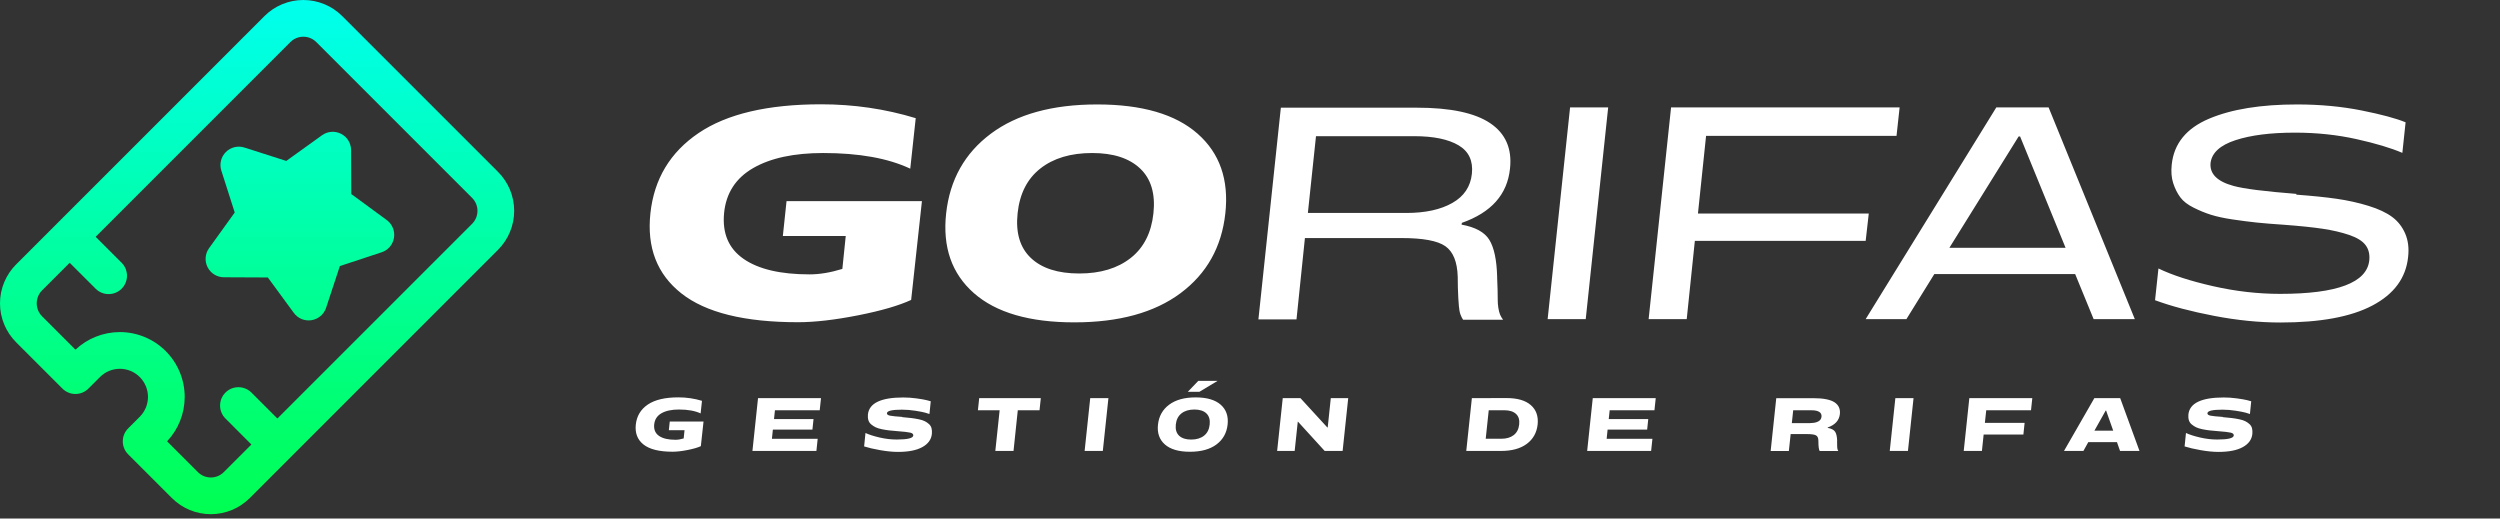 <svg xmlns="http://www.w3.org/2000/svg" width="270" height="56" viewBox="0 0 270 56" fill="none"><rect x="0" y="0" width="270" height="56" fill="#333333" stroke="none"/><path d="M99.568 21.724L98.404 32.391C97.097 32.997 95.199 33.555 92.696 34.05C90.192 34.544 88.024 34.799 86.174 34.799C80.418 34.799 76.224 33.763 73.593 31.69C70.962 29.617 69.846 26.731 70.244 23.031C70.643 19.332 72.381 16.446 75.443 14.373C78.504 12.3 82.921 11.264 88.677 11.264C92.185 11.264 95.598 11.758 98.898 12.762L98.308 18.216C95.901 17.084 92.759 16.526 88.901 16.526C85.743 16.526 83.224 17.068 81.343 18.152C79.461 19.236 78.409 20.863 78.201 23.015C77.994 25.2 78.695 26.842 80.306 27.959C81.916 29.075 84.292 29.633 87.434 29.633C88.502 29.633 89.682 29.442 90.974 29.043L91.34 25.487H84.547L84.946 21.724H99.568ZM116.566 29.537C118.846 29.537 120.696 28.979 122.115 27.863C123.534 26.747 124.347 25.136 124.571 23.031C124.794 20.927 124.316 19.316 123.136 18.2C121.956 17.084 120.234 16.526 117.953 16.526C115.641 16.526 113.776 17.084 112.356 18.2C110.937 19.316 110.124 20.927 109.901 23.031C109.678 25.136 110.156 26.747 111.336 27.863C112.516 28.979 114.254 29.537 116.566 29.537ZM118.495 11.28C123.327 11.28 126.947 12.332 129.338 14.437C131.73 16.542 132.735 19.412 132.336 23.047C131.938 26.683 130.327 29.553 127.505 31.658C124.682 33.763 120.855 34.815 116.024 34.815C111.192 34.815 107.573 33.763 105.181 31.658C102.789 29.553 101.785 26.683 102.183 23.047C102.582 19.412 104.192 16.542 107.015 14.437C109.837 12.332 113.664 11.28 118.495 11.28ZM161.692 29.888V29.984C161.708 30.35 161.724 30.797 161.74 31.323C161.756 31.849 161.756 32.216 161.756 32.439C161.756 32.662 161.772 32.934 161.819 33.236C161.867 33.539 161.931 33.795 162.011 33.986C162.09 34.177 162.202 34.353 162.33 34.528H158.008C157.897 34.353 157.801 34.161 157.721 33.938C157.642 33.715 157.594 33.428 157.562 33.077C157.53 32.726 157.514 32.439 157.498 32.216C157.482 31.993 157.466 31.61 157.45 31.068C157.434 30.526 157.434 30.127 157.434 29.888C157.387 28.277 156.94 27.177 156.095 26.587C155.25 25.997 153.671 25.71 151.359 25.71H140.931L140.022 34.496H135.908L138.332 11.63H153.017C156.637 11.63 159.284 12.188 160.942 13.305C162.601 14.421 163.318 16.063 163.079 18.216C162.792 21.006 161.054 22.952 157.881 24.068L157.849 24.259C159.332 24.53 160.336 25.072 160.847 25.902C161.357 26.731 161.644 28.054 161.692 29.888ZM151.853 23H151.869C153.942 23 155.601 22.633 156.86 21.915C158.12 21.198 158.822 20.145 158.965 18.758C159.109 17.371 158.63 16.35 157.53 15.696C156.43 15.043 154.835 14.708 152.746 14.708H142.127L141.25 23H151.853ZM167.145 34.464L169.569 11.598H173.683L171.259 34.464H167.145ZM183.043 26.013L182.166 34.464H178.052L180.476 11.598H205.159L204.824 14.676H184.255L183.378 23.063H201.827L201.492 26.013H183.043ZM221.248 11.598L230.56 34.464H226.112L224.118 29.601H208.906L205.893 34.464H201.492L215.603 11.598H221.248ZM210.533 26.763H223.082L218.171 14.74H218.011L210.533 26.763ZM248.021 20.942L247.989 21.022C249.695 21.15 251.146 21.293 252.358 21.469C253.57 21.644 254.718 21.899 255.802 22.234C256.886 22.569 257.731 22.968 258.353 23.43C258.975 23.892 259.438 24.482 259.757 25.216C260.075 25.949 260.187 26.794 260.075 27.767C259.836 30.031 258.545 31.77 256.217 32.997C253.889 34.225 250.572 34.831 246.283 34.831C244.002 34.831 241.611 34.592 239.123 34.114C236.636 33.635 234.515 33.077 232.745 32.423L233.112 28.995C234.595 29.712 236.556 30.35 239.011 30.908C241.467 31.466 243.875 31.738 246.251 31.738C252.422 31.738 255.627 30.526 255.882 28.118C255.946 27.464 255.818 26.922 255.483 26.476C255.148 26.029 254.558 25.662 253.713 25.375C252.868 25.088 251.911 24.865 250.843 24.706C249.775 24.546 248.387 24.403 246.681 24.275C245.485 24.195 244.497 24.116 243.731 24.036C242.966 23.956 242.105 23.845 241.132 23.701C240.16 23.558 239.378 23.382 238.772 23.191C238.166 23 237.544 22.744 236.907 22.425C236.269 22.107 235.79 21.74 235.472 21.309C235.153 20.879 234.898 20.369 234.706 19.779C234.515 19.189 234.467 18.519 234.547 17.769C234.786 15.505 236.125 13.863 238.565 12.826C241.005 11.79 244.178 11.28 248.084 11.28C250.588 11.28 252.916 11.503 255.069 11.933C257.221 12.364 258.8 12.794 259.804 13.209L259.454 16.51C258.226 15.983 256.583 15.489 254.51 15.027C252.438 14.564 250.221 14.325 247.845 14.325C245.23 14.325 243.093 14.596 241.435 15.138C239.777 15.681 238.884 16.494 238.74 17.594C238.629 18.774 239.458 19.603 241.228 20.081C242.312 20.384 244.576 20.671 248.021 20.942Z" fill="white"></path><path d="M75.981 45.524L75.691 48.185C75.365 48.336 74.892 48.475 74.267 48.599C73.643 48.722 73.102 48.786 72.641 48.786C71.205 48.786 70.159 48.527 69.502 48.01C68.846 47.493 68.568 46.773 68.667 45.85C68.767 44.928 69.2 44.208 69.964 43.691C70.728 43.174 71.829 42.915 73.265 42.915C74.14 42.915 74.991 43.039 75.814 43.289L75.667 44.649C75.067 44.367 74.283 44.228 73.321 44.228C72.533 44.228 71.905 44.363 71.435 44.633C70.966 44.904 70.704 45.31 70.652 45.846C70.6 46.391 70.775 46.801 71.177 47.079C71.579 47.358 72.171 47.497 72.955 47.497C73.221 47.497 73.516 47.449 73.838 47.35L73.929 46.463H72.235L72.334 45.524H75.981ZM88.31 47.39L88.171 48.702H81.263L81.867 42.999H88.668L88.529 44.311H83.693L83.593 45.258H87.861L87.742 46.395H83.47L83.367 47.39H88.31ZM97.453 45.027L97.437 45.051C97.823 45.083 98.145 45.115 98.408 45.147C98.67 45.178 98.937 45.222 99.211 45.278C99.486 45.333 99.708 45.405 99.875 45.489C100.042 45.572 100.194 45.675 100.329 45.799C100.464 45.922 100.556 46.069 100.603 46.244C100.651 46.419 100.663 46.622 100.643 46.857C100.583 47.465 100.237 47.943 99.609 48.288C98.981 48.635 98.106 48.806 96.98 48.806C96.411 48.806 95.775 48.742 95.071 48.619C94.367 48.495 93.786 48.36 93.325 48.213L93.472 46.761C93.85 46.94 94.359 47.103 94.995 47.251C95.632 47.398 96.252 47.469 96.853 47.469C98.01 47.469 98.603 47.326 98.635 47.036C98.65 46.885 98.543 46.781 98.308 46.725C98.074 46.67 97.616 46.618 96.932 46.566C96.57 46.538 96.268 46.511 96.025 46.483C95.783 46.455 95.52 46.411 95.242 46.356C94.964 46.3 94.737 46.228 94.566 46.145C94.395 46.061 94.236 45.958 94.089 45.835C93.941 45.711 93.842 45.56 93.786 45.381C93.731 45.202 93.715 44.995 93.735 44.761C93.866 43.54 95.139 42.927 97.557 42.927C98.018 42.927 98.491 42.959 98.981 43.027C99.47 43.094 99.836 43.158 100.078 43.218C100.321 43.277 100.468 43.317 100.52 43.337L100.381 44.713C100.261 44.669 100.106 44.621 99.911 44.566C99.716 44.51 99.37 44.443 98.873 44.363C98.376 44.283 97.891 44.244 97.413 44.244C96.36 44.244 95.819 44.367 95.791 44.618C95.775 44.753 95.886 44.844 96.125 44.892C96.364 44.94 96.805 44.983 97.453 45.027ZM105.614 44.311L105.753 42.999H112.407L112.268 44.311H109.921L109.46 48.702H107.495L107.961 44.311H105.614ZM117.139 48.702L117.744 42.999H119.709L119.104 48.702H117.139ZM128.649 47.473C129.218 47.473 129.679 47.334 130.033 47.056C130.387 46.777 130.59 46.376 130.646 45.85C130.701 45.325 130.582 44.924 130.288 44.645C129.993 44.367 129.564 44.228 128.995 44.228C128.418 44.228 127.953 44.367 127.599 44.645C127.245 44.924 127.042 45.325 126.987 45.85C126.931 46.376 127.05 46.777 127.344 47.056C127.639 47.334 128.072 47.473 128.649 47.473ZM129.13 42.919C130.335 42.919 131.238 43.182 131.835 43.707C132.431 44.232 132.682 44.948 132.582 45.855C132.483 46.761 132.081 47.477 131.377 48.002C130.673 48.527 129.719 48.79 128.514 48.79C127.309 48.79 126.406 48.527 125.809 48.002C125.213 47.477 124.962 46.761 125.062 45.855C125.161 44.948 125.563 44.232 126.267 43.707C126.971 43.182 127.925 42.919 129.13 42.919ZM128.283 42.315L129.417 41.133H131.501L129.536 42.315H128.283ZM143.726 42.999H145.607L145.003 48.702H143.066L140.19 45.548H140.159L139.824 48.702H137.931L138.536 42.999H140.449L143.356 46.169H143.392L143.726 42.999ZM158.962 42.999L162.704 42.991C163.878 42.991 164.753 43.245 165.333 43.755C165.914 44.264 166.156 44.96 166.065 45.846C165.966 46.733 165.576 47.429 164.892 47.938C164.208 48.448 163.277 48.702 162.104 48.702H158.357L158.962 42.999ZM164.072 45.846C164.128 45.345 164.013 44.964 163.726 44.701C163.44 44.439 163.022 44.307 162.47 44.307H160.783L160.457 47.386H162.143C162.696 47.386 163.142 47.254 163.48 46.992C163.818 46.729 164.017 46.348 164.072 45.846ZM178.461 47.39L178.322 48.702H171.414L172.018 42.999H178.819L178.68 44.311H173.844L173.744 45.258H178.012L177.893 46.395H173.621L173.518 47.39H178.461ZM198.414 47.628L198.406 47.636C198.406 47.724 198.406 47.827 198.41 47.95C198.414 48.074 198.414 48.157 198.414 48.205C198.414 48.253 198.418 48.312 198.426 48.384C198.434 48.456 198.446 48.515 198.462 48.563C198.478 48.611 198.502 48.658 198.533 48.71H196.525C196.433 48.563 196.386 48.201 196.386 47.624C196.386 47.318 196.302 47.119 196.135 47.024C195.968 46.928 195.646 46.881 195.169 46.881H193.391L193.196 48.706H191.231L191.836 43.003H195.817C196.899 43.003 197.666 43.15 198.116 43.44C198.565 43.731 198.764 44.156 198.708 44.713C198.633 45.401 198.195 45.886 197.396 46.165L197.388 46.212C197.798 46.284 198.068 46.427 198.199 46.638C198.331 46.849 198.402 47.179 198.414 47.628ZM195.539 45.695L195.543 45.687C195.889 45.687 196.167 45.628 196.378 45.512C196.589 45.397 196.704 45.226 196.724 44.999C196.744 44.773 196.664 44.602 196.481 44.486C196.298 44.371 196.032 44.311 195.686 44.311H193.665L193.518 45.695H195.539ZM204.093 48.702L204.698 42.999H206.662L206.058 48.702H204.093ZM214.234 46.928L214.047 48.702H212.083L212.687 42.999H219.488L219.349 44.311H214.513L214.366 45.672H218.657L218.526 46.928H214.234ZM228.981 42.999L231.065 48.702H228.965L228.631 47.748H225.537L225.008 48.702H222.912L226.189 42.999H228.981ZM226.197 46.511H228.226L227.458 44.335H227.418L226.197 46.511ZM240.065 45.027L240.049 45.051C240.435 45.083 240.757 45.115 241.02 45.147C241.282 45.178 241.549 45.222 241.823 45.278C242.098 45.333 242.32 45.405 242.487 45.489C242.654 45.572 242.806 45.675 242.941 45.799C243.076 45.922 243.168 46.069 243.215 46.244C243.263 46.419 243.275 46.622 243.255 46.857C243.195 47.465 242.849 47.943 242.221 48.288C241.593 48.635 240.718 48.806 239.592 48.806C239.023 48.806 238.387 48.742 237.683 48.619C236.979 48.495 236.398 48.36 235.937 48.213L236.084 46.761C236.462 46.94 236.971 47.103 237.607 47.251C238.244 47.398 238.864 47.469 239.465 47.469C240.622 47.469 241.215 47.326 241.247 47.036C241.262 46.885 241.155 46.781 240.92 46.725C240.686 46.67 240.228 46.618 239.544 46.566C239.182 46.538 238.88 46.511 238.638 46.483C238.395 46.455 238.132 46.411 237.854 46.356C237.576 46.3 237.349 46.228 237.178 46.145C237.007 46.061 236.848 45.958 236.701 45.835C236.553 45.711 236.454 45.56 236.398 45.381C236.343 45.202 236.327 44.995 236.347 44.761C236.478 43.54 237.751 42.927 240.169 42.927C240.63 42.927 241.103 42.959 241.593 43.027C242.082 43.094 242.448 43.158 242.69 43.218C242.933 43.277 243.08 43.317 243.132 43.337L242.993 44.713C242.873 44.669 242.718 44.621 242.523 44.566C242.328 44.51 241.982 44.443 241.485 44.363C240.988 44.283 240.503 44.244 240.026 44.244C238.972 44.244 238.431 44.367 238.403 44.618C238.387 44.753 238.498 44.844 238.737 44.892C238.976 44.94 239.417 44.983 240.065 45.027Z" fill="white"></path><path d="M34.776 14.608L30.92 17.381L26.396 15.934C25.69 15.708 24.915 15.896 24.392 16.42C23.866 16.945 23.678 17.718 23.904 18.426L25.351 22.95L22.578 26.804C22.143 27.407 22.084 28.202 22.421 28.862C22.758 29.524 23.436 29.941 24.177 29.945L28.926 29.967L31.737 33.797C32.175 34.396 32.911 34.697 33.644 34.582C34.378 34.465 34.984 33.95 35.217 33.246L36.705 28.735L41.216 27.247C41.922 27.015 42.437 26.408 42.552 25.674C42.669 24.941 42.366 24.205 41.767 23.765L37.938 20.956L37.917 16.207C37.913 15.464 37.495 14.786 36.834 14.449C36.172 14.112 35.377 14.173 34.776 14.608Z" fill="url(#paint0_linear_3171_26)"></path><path fill-rule="evenodd" clip-rule="evenodd" d="M28.555 1.743L1.743 28.555C0.627 29.671 0 31.184 0 32.762C0 34.338 0.627 35.851 1.743 36.967L6.745 41.969C7.52 42.744 8.775 42.744 9.548 41.969C9.548 41.969 10.085 41.434 10.801 40.718C11.37 40.149 12.141 39.83 12.946 39.83C13.749 39.83 14.522 40.149 15.091 40.718C15.091 40.72 15.093 40.72 15.093 40.722C15.662 41.291 15.982 42.062 15.982 42.867C15.982 43.672 15.662 44.443 15.093 45.012L13.842 46.263C13.067 47.037 13.067 48.294 13.842 49.067L18.565 53.789C19.681 54.905 21.194 55.532 22.77 55.532C24.348 55.532 25.861 54.905 26.977 53.789L53.789 26.977C54.903 25.861 55.532 24.348 55.532 22.772C55.532 21.194 54.905 19.681 53.789 18.565C49.479 14.257 41.275 6.053 36.967 1.743C35.851 0.626 34.338 0 32.76 0C31.184 0 29.671 0.626 28.555 1.743ZM50.986 24.174L29.957 45.201L27.153 42.397C26.38 41.624 25.123 41.624 24.35 42.397C23.575 43.17 23.575 44.428 24.35 45.201L27.153 48.006L24.172 50.986C23.801 51.359 23.297 51.567 22.77 51.567C22.244 51.567 21.741 51.359 21.368 50.986L18.045 47.663C19.265 46.367 19.947 44.651 19.947 42.867C19.947 41.011 19.209 39.231 17.897 37.919C17.897 37.917 17.895 37.915 17.895 37.915C16.582 36.602 14.802 35.865 12.946 35.865C11.16 35.865 9.445 36.547 8.15 37.766L4.546 34.164C4.173 33.791 3.965 33.287 3.965 32.762C3.965 32.235 4.173 31.731 4.546 31.358L7.526 28.379L10.331 31.182C11.104 31.957 12.361 31.957 13.135 31.182C13.908 30.409 13.908 29.152 13.135 28.379L10.331 25.575L31.358 4.546C31.731 4.175 32.235 3.965 32.76 3.965C33.287 3.965 33.791 4.175 34.162 4.546L50.986 21.37C51.356 21.741 51.567 22.244 51.567 22.772C51.567 23.297 51.356 23.801 50.986 24.174Z" fill="url(#paint1_linear_3171_26)"></path><defs><linearGradient id="paint0_linear_3171_26" x1="27.766" y1="0" x2="27.766" y2="55.532" gradientUnits="userSpaceOnUse"><stop stop-color="#00FFEE"></stop><stop offset="1" stop-color="#00FF51"></stop></linearGradient><linearGradient id="paint1_linear_3171_26" x1="27.766" y1="0" x2="27.766" y2="55.532" gradientUnits="userSpaceOnUse"><stop stop-color="#00FFEE"></stop><stop offset="1" stop-color="#00FF51"></stop></linearGradient></defs></svg>